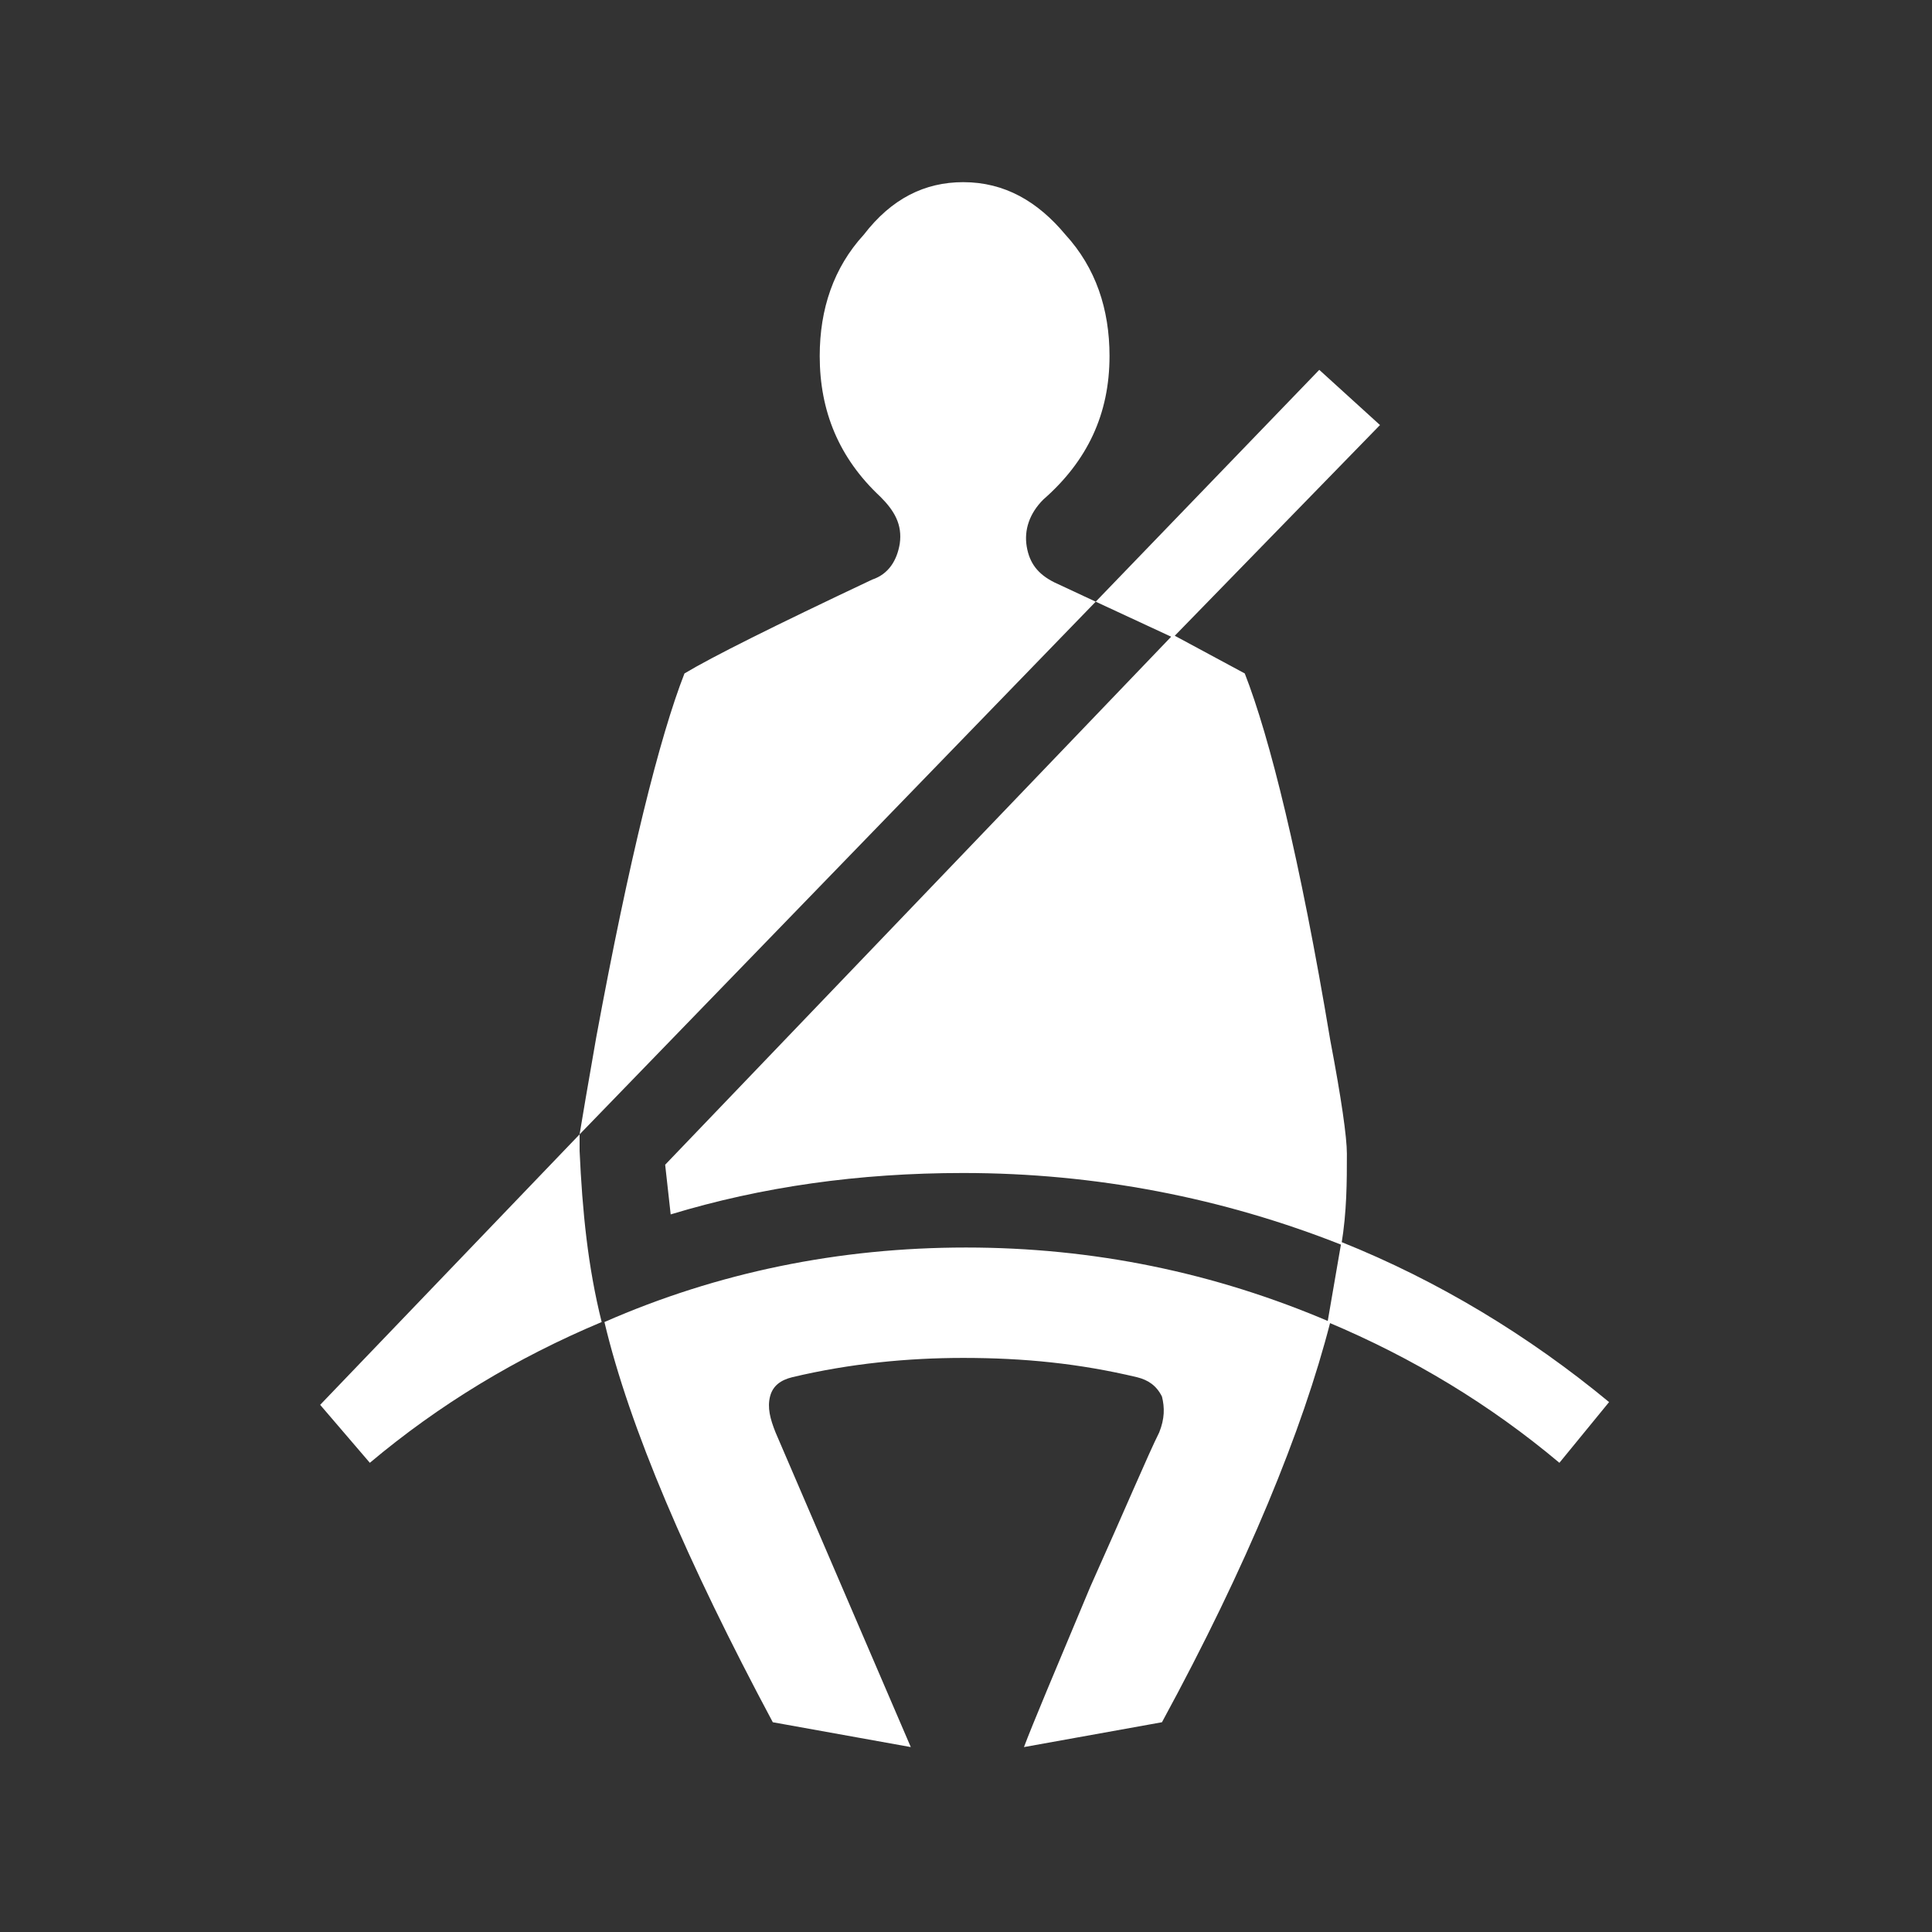 <svg xmlns="http://www.w3.org/2000/svg" xmlns:xlink="http://www.w3.org/1999/xlink" class="icon" viewBox="0 0 1024 1024" width="200" height="200"><rect x="0" y="0" width="1024" height="1024" fill="#333333" stroke="none"/><path d="M710.949 658.286l-7.314 42.423c45.349 19.017 86.309 43.886 122.88 74.606l26.331-32.183c-42.423-35.109-90.697-64.366-141.897-84.846m-514.926 117.029c36.571-30.72 77.531-55.589 122.88-74.606-7.314-29.257-10.24-58.514-11.703-90.697v-8.777l-137.509 143.36 26.331 30.72m406.674-45.349c5.851 1.463 10.24 4.389 13.166 10.24 1.463 5.851 1.463 11.703-1.463 19.017-5.851 11.703-17.554 39.497-36.571 81.92-19.017 45.349-30.72 73.143-35.109 84.846l73.143-13.166c45.349-83.383 74.606-155.063 89.234-212.114-61.44-26.331-125.806-39.497-193.097-39.497s-131.657 13.166-191.634 39.497c13.166 55.589 43.886 127.269 89.234 212.114l73.143 13.166-71.68-166.766c-2.926-7.314-4.389-13.166-2.926-19.017 1.463-5.851 5.851-8.777 11.703-10.24 30.72-7.314 61.44-10.24 90.697-10.24 32.183 0 61.44 2.926 92.16 10.24m57.051-373.029L621.714 336.457 352.549 617.326l2.926 26.331c48.274-14.629 99.474-21.943 155.063-21.943 70.217 0 137.509 13.166 200.411 38.034 2.926-17.554 2.926-33.646 2.926-48.274 0-8.777-2.926-29.257-8.777-59.977-16.091-96.549-32.183-160.914-45.349-194.56m-71.68-168.229c0-24.869-7.314-46.811-23.406-64.366-14.629-17.554-32.183-27.794-54.126-27.794-20.48 0-38.034 8.777-52.663 27.794-16.091 17.554-23.406 39.497-23.406 64.366 0 29.257 10.24 54.126 32.183 74.606 7.314 7.314 11.703 14.629 10.24 24.869-1.463 8.777-5.851 16.091-14.629 19.017-52.663 24.869-84.846 40.96-99.474 49.737-13.166 33.646-29.257 98.011-46.811 193.097-4.389 24.869-7.314 42.423-8.777 51.2l273.554-282.331-21.943-10.24c-8.777-4.389-13.166-10.24-14.629-19.017-1.463-8.777 1.463-17.554 8.777-24.869 23.406-20.48 35.109-45.349 35.109-76.069m143.36 36.571l-32.183-29.257-118.491 122.88 40.96 19.017 109.714-112.64z" fill="#ffffff"></path></svg>
